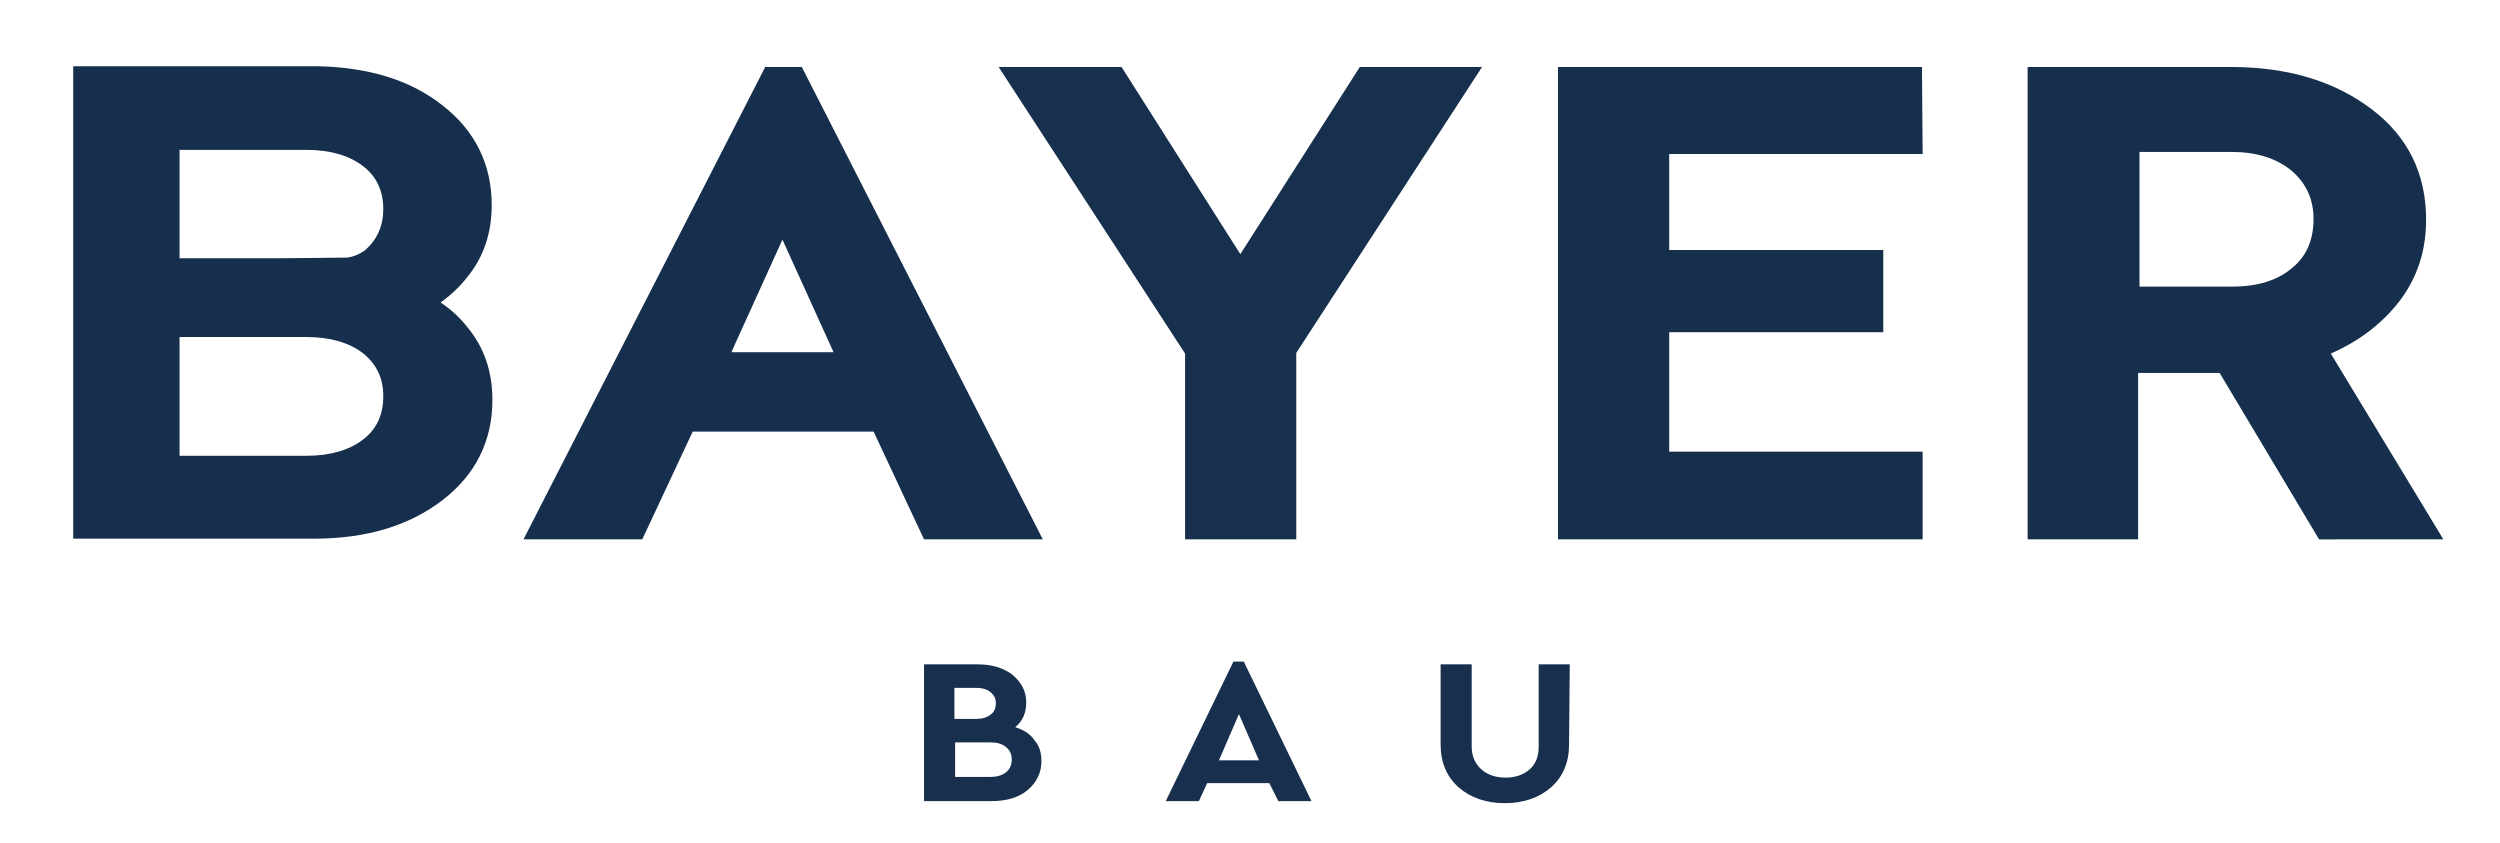 <?xml version="1.0" encoding="utf-8"?>
<svg version="1.1" id="Ebene_1" xmlns="http://www.w3.org/2000/svg" xmlns:xlink="http://www.w3.org/1999/xlink" x="0px" y="0px"
	 viewBox="0 0 362 122" style="enable-background:new 0 0 362 122;" xml:space="preserve">
<style type="text/css">
	.st0{fill:#18304D;}
	.st1{fill:#162F4D;}
	.st2{fill:#17304D;}
</style>
<g>
	<path class="st0" d="M147,105.3c1.1-0.9,1.6-2.1,1.6-3.6c0-1.6-0.7-2.9-2-4c-1.3-1-3-1.5-5-1.5h-7.8V116h9.8c2.1,0,3.9-0.5,5.2-1.6
		s2-2.5,2-4.2c0-1.2-0.3-2.2-1-3C149.2,106.3,148.3,105.7,147,105.3L147,105.3z M141.3,99.6c0.9,0,1.6,0.2,2.1,0.6
		c0.5,0.4,0.8,0.9,0.8,1.6c0,0.7-0.2,1.3-0.8,1.7c-0.5,0.4-1.2,0.6-2.1,0.6h-3.1v-4.5L141.3,99.6L141.3,99.6z M143.4,112.5h-5.1v-5
		h5.1c1,0,1.7,0.2,2.3,0.7s0.8,1.1,0.8,1.8c0,0.8-0.3,1.4-0.8,1.8C145.1,112.3,144.3,112.5,143.4,112.5L143.4,112.5z M185.1,116h4.8
		l-9.8-20.2h-1.5l-9.8,20.2h4.8l1.2-2.6h9L185.1,116L185.1,116z M182.3,110.1h-5.8l2.9-6.7L182.3,110.1L182.3,110.1z M227.3,96.2
		h-4.5v11.9c0,1.4-0.4,2.5-1.3,3.3s-2.1,1.2-3.5,1.2s-2.6-0.4-3.5-1.2s-1.4-1.9-1.4-3.3V96.2h-4.5v11.6c0,2.6,0.9,4.7,2.6,6.2
		s4,2.3,6.7,2.3s5-0.8,6.7-2.3s2.6-3.6,2.6-6.2L227.3,96.2L227.3,96.2z"/>
	<path class="st1" d="M133.8,78.1H151L116.1,9.7h-5.3l-35,68.4H93l7.3-15.6h26.2L133.8,78.1L133.8,78.1z M120.7,51h-14.8l7.4-16.3
		L120.7,51L120.7,51z M278.3,9.7h-52.7v68.4h52.8V65.4h-36.7V48.1h31V36.2h-31V22.3h36.7L278.3,9.7L278.3,9.7z M353.8,78.1
		l-16.3-26.9c4.3-1.9,7.6-4.5,10.1-7.8c2.5-3.4,3.7-7.2,3.7-11.6c0-6.6-2.6-12-7.9-16s-12-6.1-20.4-6.1h-29.4v68.4h16V54h11.8
		l14.4,24.1H353.8L353.8,78.1z M309.7,22h13.4c3.6,0,6.5,0.9,8.7,2.7c2.1,1.8,3.2,4.1,3.2,7c0,3-1,5.4-3.1,7.1
		c-2.1,1.8-5,2.7-8.7,2.7h-13.4V22H309.7z"/>
	<polygon class="st2" points="214.6,9.7 196.9,9.7 179.6,36.8 162.4,9.7 144.6,9.7 171.6,51.2 171.6,78.1 187.7,78.1 187.7,51.1 	
		"/>
	<path class="st1" d="M67.6,40.2c2.4-2.9,3.6-6.4,3.6-10.5c0-5.9-2.4-10.8-7.2-14.5c-4.6-3.6-10.5-5.4-17.7-5.6l0,0h-0.8H10.6V78
		h34.9c7.6,0,13.8-1.9,18.6-5.6c4.8-3.7,7.2-8.6,7.2-14.5c0-4.1-1.2-7.6-3.6-10.5c-1.1-1.4-2.4-2.6-3.9-3.6
		C65.2,42.8,66.5,41.6,67.6,40.2L67.6,40.2z M26,48.8h18.3c3.5,0,6.2,0.8,8.2,2.3c2,1.6,3,3.6,3,6.3c0,2.7-1,4.8-3,6.3
		S47.8,66,44.3,66H26V48.8L26,48.8z M55.5,30.3c0,2.4-0.9,4.4-2.6,5.9c-0.7,0.5-1.6,1-2.7,1.1c-1.1,0-7.9,0.1-10.5,0.1H26V21.7h18.3
		c3.5,0,6.2,0.8,8.2,2.3C54.5,25.5,55.5,27.6,55.5,30.3L55.5,30.3z"/>
</g>
</svg>
